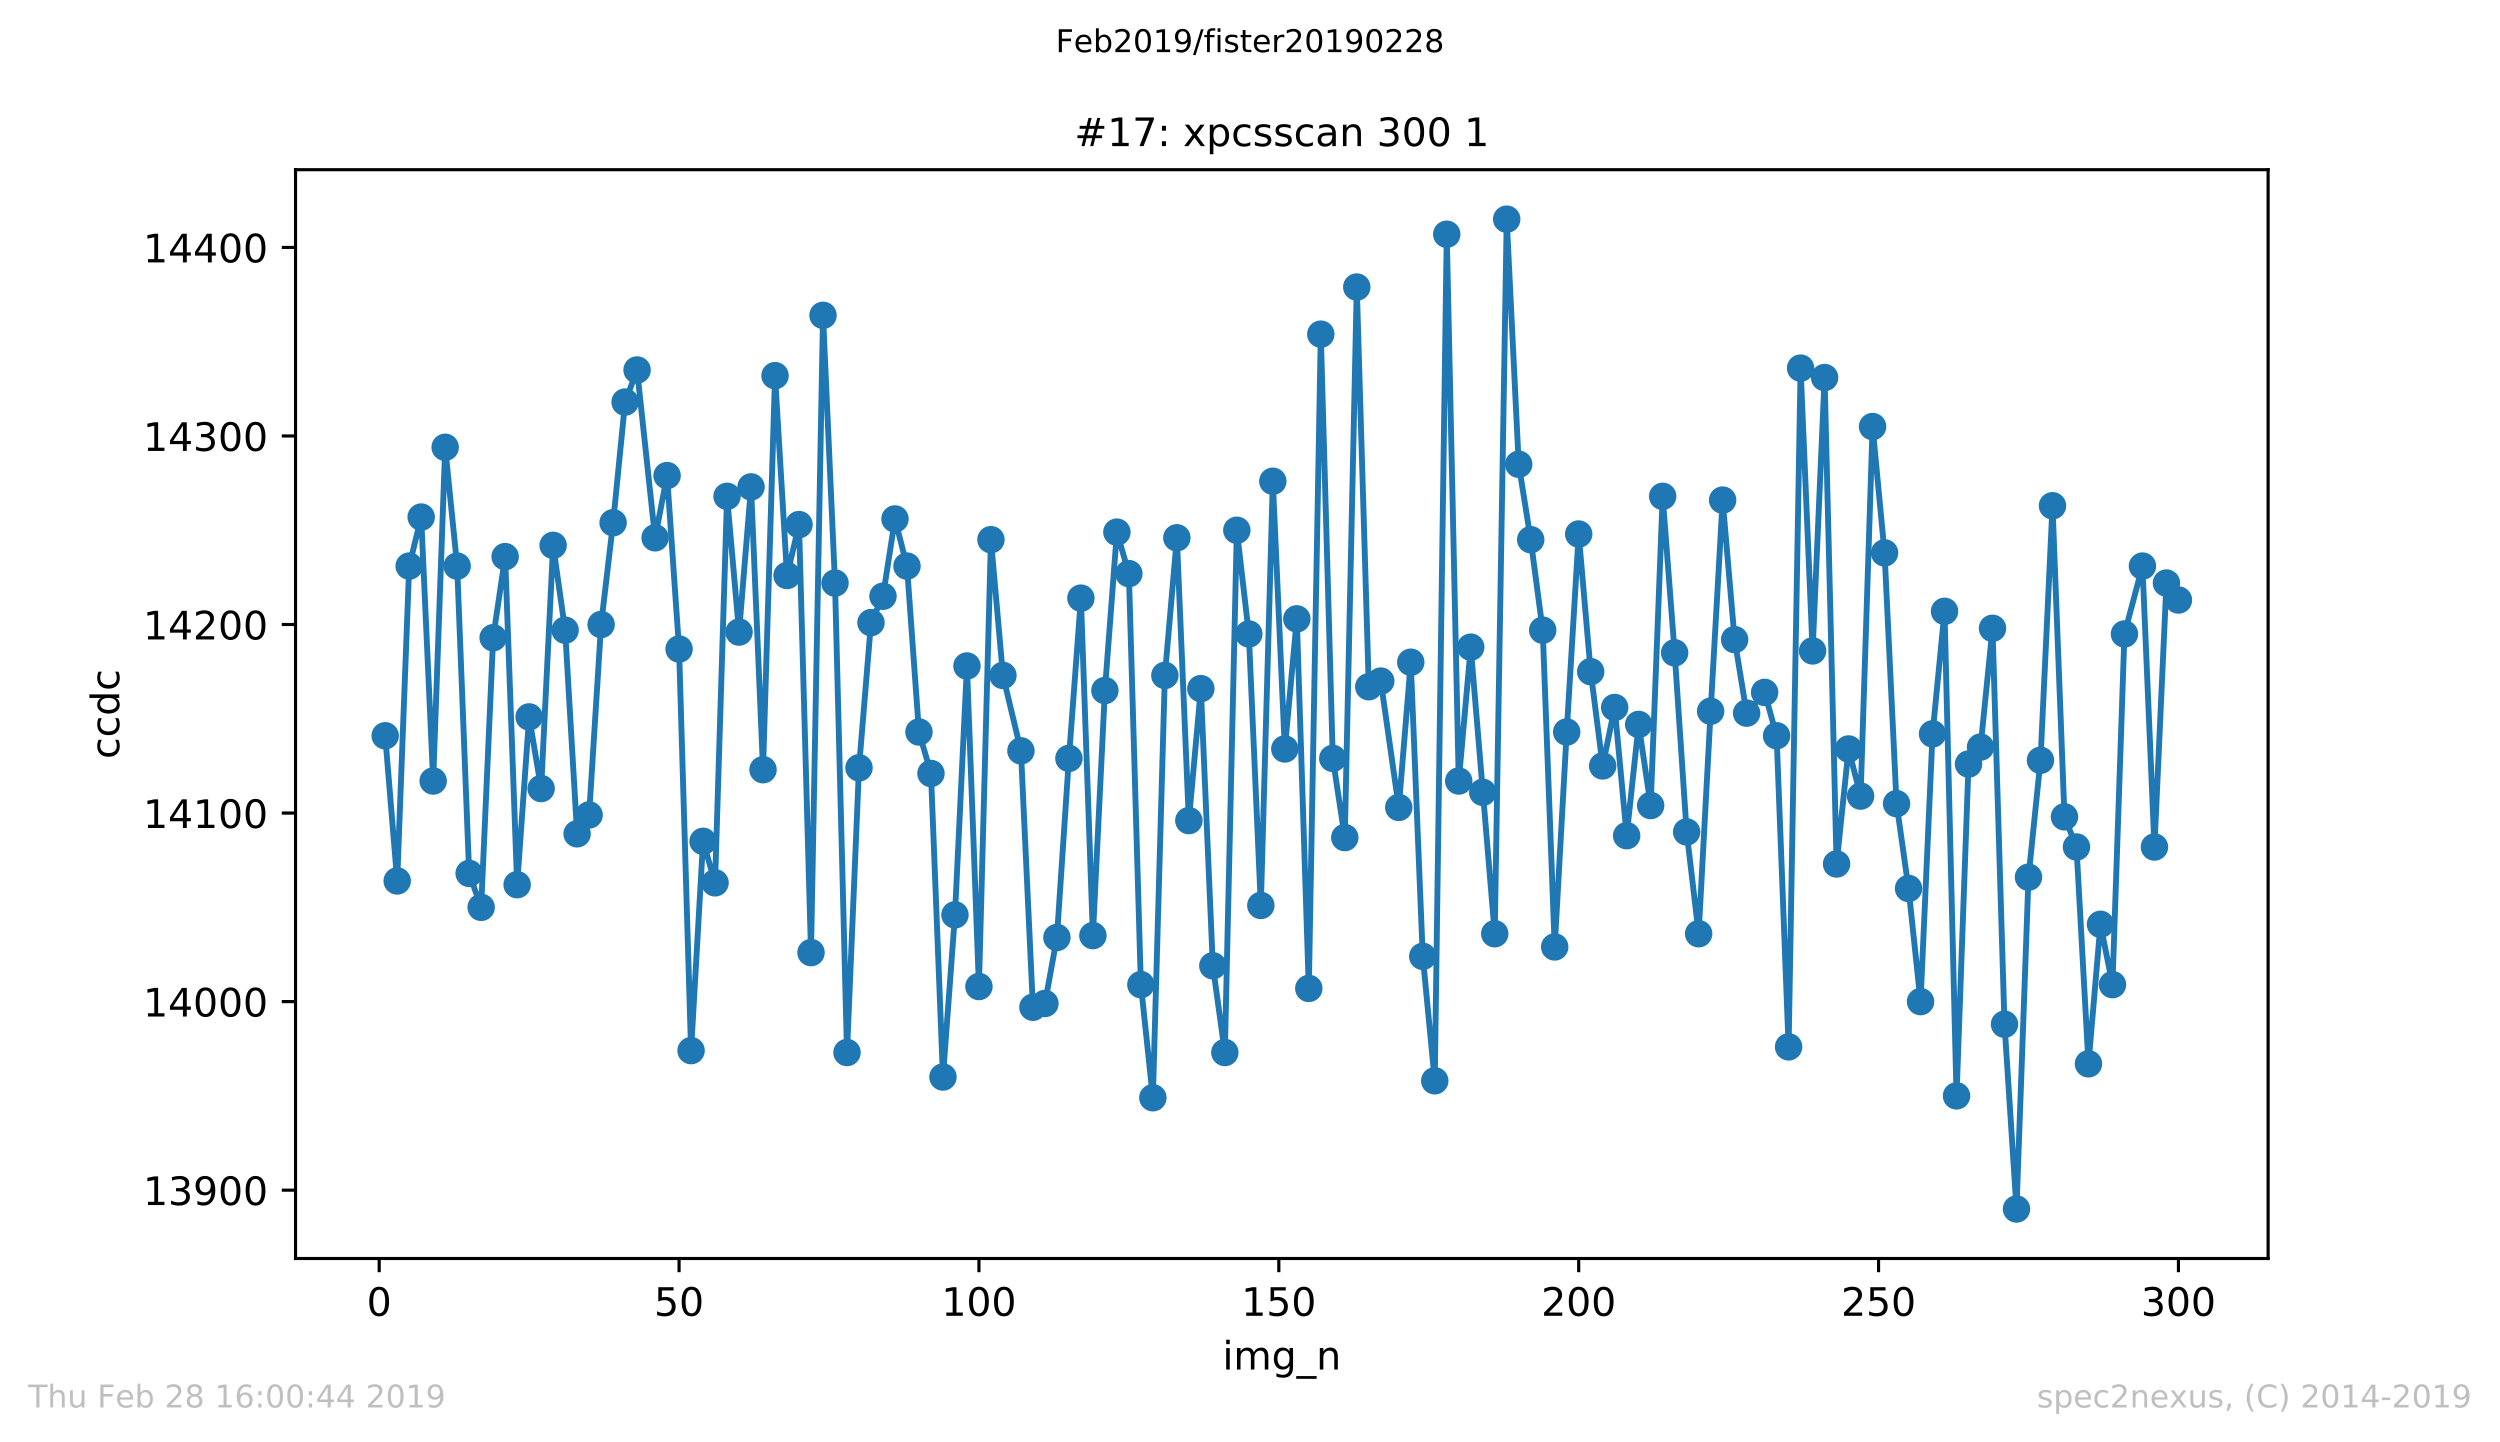 <?xml version="1.0" encoding="utf-8" standalone="no"?>
<!DOCTYPE svg PUBLIC "-//W3C//DTD SVG 1.1//EN"
  "http://www.w3.org/Graphics/SVG/1.1/DTD/svg11.dtd">
<!-- Created with matplotlib (https://matplotlib.org/) -->
<svg height="367.2pt" version="1.1" viewBox="0 0 636.48 367.2" width="636.48pt" xmlns="http://www.w3.org/2000/svg" xmlns:xlink="http://www.w3.org/1999/xlink">
 <defs>
  <style type="text/css">
*{stroke-linecap:butt;stroke-linejoin:round;white-space:pre;}
  </style>
 </defs>
 <g id="figure_1">
  <g id="patch_1">
   <path d="M 0 367.2 
L 636.48 367.2 
L 636.48 0 
L 0 0 
z
" style="fill:#ffffff;"/>
  </g>
  <g id="axes_1">
   <g id="patch_2">
    <path d="M 75.24 320.4 
L 577.44 320.4 
L 577.44 43.2 
L 75.24 43.2 
z
" style="fill:#ffffff;"/>
   </g>
   <g id="matplotlib.axis_1">
    <g id="xtick_1">
     <g id="line2d_1">
      <defs>
       <path d="M 0 0 
L 0 3.5 
" id="mf89343f656" style="stroke:#000000;stroke-width:0.8;"/>
      </defs>
      <g>
       <use style="stroke:#000000;stroke-width:0.8;" x="96.54" xlink:href="#mf89343f656" y="320.4"/>
      </g>
     </g>
     <g id="text_1">
      <!-- 0 -->
      <defs>
       <path d="M 31.781 66.406 
Q 24.172 66.406 20.328 58.906 
Q 16.5 51.422 16.5 36.375 
Q 16.5 21.391 20.328 13.891 
Q 24.172 6.391 31.781 6.391 
Q 39.453 6.391 43.281 13.891 
Q 47.125 21.391 47.125 36.375 
Q 47.125 51.422 43.281 58.906 
Q 39.453 66.406 31.781 66.406 
z
M 31.781 74.219 
Q 44.047 74.219 50.516 64.516 
Q 56.984 54.828 56.984 36.375 
Q 56.984 17.969 50.516 8.266 
Q 44.047 -1.422 31.781 -1.422 
Q 19.531 -1.422 13.062 8.266 
Q 6.594 17.969 6.594 36.375 
Q 6.594 54.828 13.062 64.516 
Q 19.531 74.219 31.781 74.219 
z
" id="DejaVuSans-48"/>
      </defs>
      <g transform="translate(93.359 334.998)scale(0.1 -0.1)">
       <use xlink:href="#DejaVuSans-48"/>
      </g>
     </g>
    </g>
    <g id="xtick_2">
     <g id="line2d_2">
      <g>
       <use style="stroke:#000000;stroke-width:0.8;" x="172.886" xlink:href="#mf89343f656" y="320.4"/>
      </g>
     </g>
     <g id="text_2">
      <!-- 50 -->
      <defs>
       <path d="M 10.797 72.906 
L 49.516 72.906 
L 49.516 64.594 
L 19.828 64.594 
L 19.828 46.734 
Q 21.969 47.469 24.109 47.828 
Q 26.266 48.188 28.422 48.188 
Q 40.625 48.188 47.75 41.5 
Q 54.891 34.812 54.891 23.391 
Q 54.891 11.625 47.562 5.094 
Q 40.234 -1.422 26.906 -1.422 
Q 22.312 -1.422 17.547 -0.641 
Q 12.797 0.141 7.719 1.703 
L 7.719 11.625 
Q 12.109 9.234 16.797 8.062 
Q 21.484 6.891 26.703 6.891 
Q 35.156 6.891 40.078 11.328 
Q 45.016 15.766 45.016 23.391 
Q 45.016 31 40.078 35.438 
Q 35.156 39.891 26.703 39.891 
Q 22.75 39.891 18.812 39.016 
Q 14.891 38.141 10.797 36.281 
z
" id="DejaVuSans-53"/>
      </defs>
      <g transform="translate(166.523 334.998)scale(0.1 -0.1)">
       <use xlink:href="#DejaVuSans-53"/>
       <use x="63.623" xlink:href="#DejaVuSans-48"/>
      </g>
     </g>
    </g>
    <g id="xtick_3">
     <g id="line2d_3">
      <g>
       <use style="stroke:#000000;stroke-width:0.8;" x="249.231" xlink:href="#mf89343f656" y="320.4"/>
      </g>
     </g>
     <g id="text_3">
      <!-- 100 -->
      <defs>
       <path d="M 12.406 8.297 
L 28.516 8.297 
L 28.516 63.922 
L 10.984 60.406 
L 10.984 69.391 
L 28.422 72.906 
L 38.281 72.906 
L 38.281 8.297 
L 54.391 8.297 
L 54.391 0 
L 12.406 0 
z
" id="DejaVuSans-49"/>
      </defs>
      <g transform="translate(239.687 334.998)scale(0.1 -0.1)">
       <use xlink:href="#DejaVuSans-49"/>
       <use x="63.623" xlink:href="#DejaVuSans-48"/>
       <use x="127.246" xlink:href="#DejaVuSans-48"/>
      </g>
     </g>
    </g>
    <g id="xtick_4">
     <g id="line2d_4">
      <g>
       <use style="stroke:#000000;stroke-width:0.8;" x="325.577" xlink:href="#mf89343f656" y="320.4"/>
      </g>
     </g>
     <g id="text_4">
      <!-- 150 -->
      <g transform="translate(316.033 334.998)scale(0.1 -0.1)">
       <use xlink:href="#DejaVuSans-49"/>
       <use x="63.623" xlink:href="#DejaVuSans-53"/>
       <use x="127.246" xlink:href="#DejaVuSans-48"/>
      </g>
     </g>
    </g>
    <g id="xtick_5">
     <g id="line2d_5">
      <g>
       <use style="stroke:#000000;stroke-width:0.8;" x="401.922" xlink:href="#mf89343f656" y="320.4"/>
      </g>
     </g>
     <g id="text_5">
      <!-- 200 -->
      <defs>
       <path d="M 19.188 8.297 
L 53.609 8.297 
L 53.609 0 
L 7.328 0 
L 7.328 8.297 
Q 12.938 14.109 22.625 23.891 
Q 32.328 33.688 34.812 36.531 
Q 39.547 41.844 41.422 45.531 
Q 43.312 49.219 43.312 52.781 
Q 43.312 58.594 39.234 62.25 
Q 35.156 65.922 28.609 65.922 
Q 23.969 65.922 18.812 64.312 
Q 13.672 62.703 7.812 59.422 
L 7.812 69.391 
Q 13.766 71.781 18.938 73 
Q 24.125 74.219 28.422 74.219 
Q 39.75 74.219 46.484 68.547 
Q 53.219 62.891 53.219 53.422 
Q 53.219 48.922 51.531 44.891 
Q 49.859 40.875 45.406 35.406 
Q 44.188 33.984 37.641 27.219 
Q 31.109 20.453 19.188 8.297 
z
" id="DejaVuSans-50"/>
      </defs>
      <g transform="translate(392.378 334.998)scale(0.1 -0.1)">
       <use xlink:href="#DejaVuSans-50"/>
       <use x="63.623" xlink:href="#DejaVuSans-48"/>
       <use x="127.246" xlink:href="#DejaVuSans-48"/>
      </g>
     </g>
    </g>
    <g id="xtick_6">
     <g id="line2d_6">
      <g>
       <use style="stroke:#000000;stroke-width:0.8;" x="478.267" xlink:href="#mf89343f656" y="320.4"/>
      </g>
     </g>
     <g id="text_6">
      <!-- 250 -->
      <g transform="translate(468.724 334.998)scale(0.1 -0.1)">
       <use xlink:href="#DejaVuSans-50"/>
       <use x="63.623" xlink:href="#DejaVuSans-53"/>
       <use x="127.246" xlink:href="#DejaVuSans-48"/>
      </g>
     </g>
    </g>
    <g id="xtick_7">
     <g id="line2d_7">
      <g>
       <use style="stroke:#000000;stroke-width:0.8;" x="554.613" xlink:href="#mf89343f656" y="320.4"/>
      </g>
     </g>
     <g id="text_7">
      <!-- 300 -->
      <defs>
       <path d="M 40.578 39.312 
Q 47.656 37.797 51.625 33 
Q 55.609 28.219 55.609 21.188 
Q 55.609 10.406 48.188 4.484 
Q 40.766 -1.422 27.094 -1.422 
Q 22.516 -1.422 17.656 -0.516 
Q 12.797 0.391 7.625 2.203 
L 7.625 11.719 
Q 11.719 9.328 16.594 8.109 
Q 21.484 6.891 26.812 6.891 
Q 36.078 6.891 40.938 10.547 
Q 45.797 14.203 45.797 21.188 
Q 45.797 27.641 41.281 31.266 
Q 36.766 34.906 28.719 34.906 
L 20.219 34.906 
L 20.219 43.016 
L 29.109 43.016 
Q 36.375 43.016 40.234 45.922 
Q 44.094 48.828 44.094 54.297 
Q 44.094 59.906 40.109 62.906 
Q 36.141 65.922 28.719 65.922 
Q 24.656 65.922 20.016 65.031 
Q 15.375 64.156 9.812 62.312 
L 9.812 71.094 
Q 15.438 72.656 20.344 73.438 
Q 25.25 74.219 29.594 74.219 
Q 40.828 74.219 47.359 69.109 
Q 53.906 64.016 53.906 55.328 
Q 53.906 49.266 50.438 45.094 
Q 46.969 40.922 40.578 39.312 
z
" id="DejaVuSans-51"/>
      </defs>
      <g transform="translate(545.069 334.998)scale(0.1 -0.1)">
       <use xlink:href="#DejaVuSans-51"/>
       <use x="63.623" xlink:href="#DejaVuSans-48"/>
       <use x="127.246" xlink:href="#DejaVuSans-48"/>
      </g>
     </g>
    </g>
    <g id="text_8">
     <!-- img_n -->
     <defs>
      <path d="M 9.422 54.688 
L 18.406 54.688 
L 18.406 0 
L 9.422 0 
z
M 9.422 75.984 
L 18.406 75.984 
L 18.406 64.594 
L 9.422 64.594 
z
" id="DejaVuSans-105"/>
      <path d="M 52 44.188 
Q 55.375 50.25 60.062 53.125 
Q 64.75 56 71.094 56 
Q 79.641 56 84.281 50.016 
Q 88.922 44.047 88.922 33.016 
L 88.922 0 
L 79.891 0 
L 79.891 32.719 
Q 79.891 40.578 77.094 44.375 
Q 74.312 48.188 68.609 48.188 
Q 61.625 48.188 57.562 43.547 
Q 53.516 38.922 53.516 30.906 
L 53.516 0 
L 44.484 0 
L 44.484 32.719 
Q 44.484 40.625 41.703 44.406 
Q 38.922 48.188 33.109 48.188 
Q 26.219 48.188 22.156 43.531 
Q 18.109 38.875 18.109 30.906 
L 18.109 0 
L 9.078 0 
L 9.078 54.688 
L 18.109 54.688 
L 18.109 46.188 
Q 21.188 51.219 25.484 53.609 
Q 29.781 56 35.688 56 
Q 41.656 56 45.828 52.969 
Q 50 49.953 52 44.188 
z
" id="DejaVuSans-109"/>
      <path d="M 45.406 27.984 
Q 45.406 37.75 41.375 43.109 
Q 37.359 48.484 30.078 48.484 
Q 22.859 48.484 18.828 43.109 
Q 14.797 37.75 14.797 27.984 
Q 14.797 18.266 18.828 12.891 
Q 22.859 7.516 30.078 7.516 
Q 37.359 7.516 41.375 12.891 
Q 45.406 18.266 45.406 27.984 
z
M 54.391 6.781 
Q 54.391 -7.172 48.188 -13.984 
Q 42 -20.797 29.203 -20.797 
Q 24.469 -20.797 20.266 -20.094 
Q 16.062 -19.391 12.109 -17.922 
L 12.109 -9.188 
Q 16.062 -11.328 19.922 -12.344 
Q 23.781 -13.375 27.781 -13.375 
Q 36.625 -13.375 41.016 -8.766 
Q 45.406 -4.156 45.406 5.172 
L 45.406 9.625 
Q 42.625 4.781 38.281 2.391 
Q 33.938 0 27.875 0 
Q 17.828 0 11.672 7.656 
Q 5.516 15.328 5.516 27.984 
Q 5.516 40.672 11.672 48.328 
Q 17.828 56 27.875 56 
Q 33.938 56 38.281 53.609 
Q 42.625 51.219 45.406 46.391 
L 45.406 54.688 
L 54.391 54.688 
z
" id="DejaVuSans-103"/>
      <path d="M 50.984 -16.609 
L 50.984 -23.578 
L -0.984 -23.578 
L -0.984 -16.609 
z
" id="DejaVuSans-95"/>
      <path d="M 54.891 33.016 
L 54.891 0 
L 45.906 0 
L 45.906 32.719 
Q 45.906 40.484 42.875 44.328 
Q 39.844 48.188 33.797 48.188 
Q 26.516 48.188 22.312 43.547 
Q 18.109 38.922 18.109 30.906 
L 18.109 0 
L 9.078 0 
L 9.078 54.688 
L 18.109 54.688 
L 18.109 46.188 
Q 21.344 51.125 25.703 53.562 
Q 30.078 56 35.797 56 
Q 45.219 56 50.047 50.172 
Q 54.891 44.344 54.891 33.016 
z
" id="DejaVuSans-110"/>
     </defs>
     <g transform="translate(311.238 348.677)scale(0.1 -0.1)">
      <use xlink:href="#DejaVuSans-105"/>
      <use x="27.783" xlink:href="#DejaVuSans-109"/>
      <use x="125.195" xlink:href="#DejaVuSans-103"/>
      <use x="188.672" xlink:href="#DejaVuSans-95"/>
      <use x="238.672" xlink:href="#DejaVuSans-110"/>
     </g>
    </g>
   </g>
   <g id="matplotlib.axis_2">
    <g id="ytick_1">
     <g id="line2d_8">
      <defs>
       <path d="M 0 0 
L -3.5 0 
" id="m04a5f4e67c" style="stroke:#000000;stroke-width:0.8;"/>
      </defs>
      <g>
       <use style="stroke:#000000;stroke-width:0.8;" x="75.24" xlink:href="#m04a5f4e67c" y="303"/>
      </g>
     </g>
     <g id="text_9">
      <!-- 13900 -->
      <defs>
       <path d="M 10.984 1.516 
L 10.984 10.5 
Q 14.703 8.734 18.5 7.812 
Q 22.312 6.891 25.984 6.891 
Q 35.75 6.891 40.891 13.453 
Q 46.047 20.016 46.781 33.406 
Q 43.953 29.203 39.594 26.953 
Q 35.25 24.703 29.984 24.703 
Q 19.047 24.703 12.672 31.312 
Q 6.297 37.938 6.297 49.422 
Q 6.297 60.641 12.938 67.422 
Q 19.578 74.219 30.609 74.219 
Q 43.266 74.219 49.922 64.516 
Q 56.594 54.828 56.594 36.375 
Q 56.594 19.141 48.406 8.859 
Q 40.234 -1.422 26.422 -1.422 
Q 22.703 -1.422 18.891 -0.688 
Q 15.094 0.047 10.984 1.516 
z
M 30.609 32.422 
Q 37.25 32.422 41.125 36.953 
Q 45.016 41.5 45.016 49.422 
Q 45.016 57.281 41.125 61.844 
Q 37.25 66.406 30.609 66.406 
Q 23.969 66.406 20.094 61.844 
Q 16.219 57.281 16.219 49.422 
Q 16.219 41.5 20.094 36.953 
Q 23.969 32.422 30.609 32.422 
z
" id="DejaVuSans-57"/>
      </defs>
      <g transform="translate(36.428 306.799)scale(0.1 -0.1)">
       <use xlink:href="#DejaVuSans-49"/>
       <use x="63.623" xlink:href="#DejaVuSans-51"/>
       <use x="127.246" xlink:href="#DejaVuSans-57"/>
       <use x="190.869" xlink:href="#DejaVuSans-48"/>
       <use x="254.492" xlink:href="#DejaVuSans-48"/>
      </g>
     </g>
    </g>
    <g id="ytick_2">
     <g id="line2d_9">
      <g>
       <use style="stroke:#000000;stroke-width:0.8;" x="75.24" xlink:href="#m04a5f4e67c" y="255"/>
      </g>
     </g>
     <g id="text_10">
      <!-- 14000 -->
      <defs>
       <path d="M 37.797 64.312 
L 12.891 25.391 
L 37.797 25.391 
z
M 35.203 72.906 
L 47.609 72.906 
L 47.609 25.391 
L 58.016 25.391 
L 58.016 17.188 
L 47.609 17.188 
L 47.609 0 
L 37.797 0 
L 37.797 17.188 
L 4.891 17.188 
L 4.891 26.703 
z
" id="DejaVuSans-52"/>
      </defs>
      <g transform="translate(36.428 258.799)scale(0.1 -0.1)">
       <use xlink:href="#DejaVuSans-49"/>
       <use x="63.623" xlink:href="#DejaVuSans-52"/>
       <use x="127.246" xlink:href="#DejaVuSans-48"/>
       <use x="190.869" xlink:href="#DejaVuSans-48"/>
       <use x="254.492" xlink:href="#DejaVuSans-48"/>
      </g>
     </g>
    </g>
    <g id="ytick_3">
     <g id="line2d_10">
      <g>
       <use style="stroke:#000000;stroke-width:0.8;" x="75.24" xlink:href="#m04a5f4e67c" y="207"/>
      </g>
     </g>
     <g id="text_11">
      <!-- 14100 -->
      <g transform="translate(36.428 210.799)scale(0.1 -0.1)">
       <use xlink:href="#DejaVuSans-49"/>
       <use x="63.623" xlink:href="#DejaVuSans-52"/>
       <use x="127.246" xlink:href="#DejaVuSans-49"/>
       <use x="190.869" xlink:href="#DejaVuSans-48"/>
       <use x="254.492" xlink:href="#DejaVuSans-48"/>
      </g>
     </g>
    </g>
    <g id="ytick_4">
     <g id="line2d_11">
      <g>
       <use style="stroke:#000000;stroke-width:0.8;" x="75.24" xlink:href="#m04a5f4e67c" y="159"/>
      </g>
     </g>
     <g id="text_12">
      <!-- 14200 -->
      <g transform="translate(36.428 162.799)scale(0.1 -0.1)">
       <use xlink:href="#DejaVuSans-49"/>
       <use x="63.623" xlink:href="#DejaVuSans-52"/>
       <use x="127.246" xlink:href="#DejaVuSans-50"/>
       <use x="190.869" xlink:href="#DejaVuSans-48"/>
       <use x="254.492" xlink:href="#DejaVuSans-48"/>
      </g>
     </g>
    </g>
    <g id="ytick_5">
     <g id="line2d_12">
      <g>
       <use style="stroke:#000000;stroke-width:0.8;" x="75.24" xlink:href="#m04a5f4e67c" y="111"/>
      </g>
     </g>
     <g id="text_13">
      <!-- 14300 -->
      <g transform="translate(36.428 114.799)scale(0.1 -0.1)">
       <use xlink:href="#DejaVuSans-49"/>
       <use x="63.623" xlink:href="#DejaVuSans-52"/>
       <use x="127.246" xlink:href="#DejaVuSans-51"/>
       <use x="190.869" xlink:href="#DejaVuSans-48"/>
       <use x="254.492" xlink:href="#DejaVuSans-48"/>
      </g>
     </g>
    </g>
    <g id="ytick_6">
     <g id="line2d_13">
      <g>
       <use style="stroke:#000000;stroke-width:0.8;" x="75.24" xlink:href="#m04a5f4e67c" y="63"/>
      </g>
     </g>
     <g id="text_14">
      <!-- 14400 -->
      <g transform="translate(36.428 66.799)scale(0.1 -0.1)">
       <use xlink:href="#DejaVuSans-49"/>
       <use x="63.623" xlink:href="#DejaVuSans-52"/>
       <use x="127.246" xlink:href="#DejaVuSans-52"/>
       <use x="190.869" xlink:href="#DejaVuSans-48"/>
       <use x="254.492" xlink:href="#DejaVuSans-48"/>
      </g>
     </g>
    </g>
    <g id="text_15">
     <!-- ccdc -->
     <defs>
      <path d="M 48.781 52.594 
L 48.781 44.188 
Q 44.969 46.297 41.141 47.344 
Q 37.312 48.391 33.406 48.391 
Q 24.656 48.391 19.812 42.844 
Q 14.984 37.312 14.984 27.297 
Q 14.984 17.281 19.812 11.734 
Q 24.656 6.203 33.406 6.203 
Q 37.312 6.203 41.141 7.25 
Q 44.969 8.297 48.781 10.406 
L 48.781 2.094 
Q 45.016 0.344 40.984 -0.531 
Q 36.969 -1.422 32.422 -1.422 
Q 20.062 -1.422 12.781 6.344 
Q 5.516 14.109 5.516 27.297 
Q 5.516 40.672 12.859 48.328 
Q 20.219 56 33.016 56 
Q 37.156 56 41.109 55.141 
Q 45.062 54.297 48.781 52.594 
z
" id="DejaVuSans-99"/>
      <path d="M 45.406 46.391 
L 45.406 75.984 
L 54.391 75.984 
L 54.391 0 
L 45.406 0 
L 45.406 8.203 
Q 42.578 3.328 38.25 0.953 
Q 33.938 -1.422 27.875 -1.422 
Q 17.969 -1.422 11.734 6.484 
Q 5.516 14.406 5.516 27.297 
Q 5.516 40.188 11.734 48.094 
Q 17.969 56 27.875 56 
Q 33.938 56 38.25 53.625 
Q 42.578 51.266 45.406 46.391 
z
M 14.797 27.297 
Q 14.797 17.391 18.875 11.75 
Q 22.953 6.109 30.078 6.109 
Q 37.203 6.109 41.297 11.75 
Q 45.406 17.391 45.406 27.297 
Q 45.406 37.203 41.297 42.844 
Q 37.203 48.484 30.078 48.484 
Q 22.953 48.484 18.875 42.844 
Q 14.797 37.203 14.797 27.297 
z
" id="DejaVuSans-100"/>
     </defs>
     <g transform="translate(30.348 193.222)rotate(-90)scale(0.1 -0.1)">
      <use xlink:href="#DejaVuSans-99"/>
      <use x="54.98" xlink:href="#DejaVuSans-99"/>
      <use x="109.961" xlink:href="#DejaVuSans-100"/>
      <use x="173.438" xlink:href="#DejaVuSans-99"/>
     </g>
    </g>
   </g>
   <g id="line2d_14">
    <path clip-path="url(#pd0021a442d)" d="M 98.067 187.32 
L 101.121 224.28 
L 104.175 144.12 
L 107.229 131.64 
L 110.283 198.84 
L 113.336 113.88 
L 116.39 144.12 
L 119.444 222.36 
L 122.498 231 
L 125.552 162.36 
L 128.605 141.72 
L 131.659 225.24 
L 134.713 182.52 
L 137.767 200.76 
L 140.821 138.84 
L 143.875 160.44 
L 146.928 212.28 
L 149.982 207.48 
L 153.036 159 
L 156.09 133.08 
L 159.144 102.36 
L 162.197 94.2 
L 166.778 136.92 
L 169.832 121.08 
L 172.886 165.24 
L 175.94 267.48 
L 178.993 214.2 
L 182.047 224.76 
L 185.101 126.36 
L 188.155 160.92 
L 191.209 123.96 
L 194.262 195.96 
L 197.316 95.64 
L 200.37 146.52 
L 203.424 133.56 
L 206.478 242.52 
L 209.532 80.28 
L 212.585 148.44 
L 215.639 267.96 
L 218.693 195.48 
L 221.747 158.52 
L 224.801 151.8 
L 227.854 132.12 
L 230.908 144.12 
L 233.962 186.36 
L 237.016 196.92 
L 240.07 274.2 
L 243.124 232.92 
L 246.177 169.56 
L 249.231 251.16 
L 252.285 137.4 
L 255.339 171.96 
L 259.92 191.16 
L 262.973 256.44 
L 266.027 255.48 
L 269.081 238.68 
L 272.135 193.08 
L 275.189 152.28 
L 278.242 238.2 
L 281.296 175.8 
L 284.35 135.48 
L 287.404 146.04 
L 290.458 250.68 
L 293.511 279.48 
L 296.565 171.96 
L 299.619 136.92 
L 302.673 208.92 
L 305.727 175.32 
L 308.781 245.88 
L 311.834 267.96 
L 314.888 135 
L 317.942 161.4 
L 320.996 230.52 
L 324.05 122.52 
L 327.103 190.68 
L 330.157 157.56 
L 333.211 251.64 
L 336.265 85.08 
L 339.319 193.08 
L 342.373 213.24 
L 345.426 73.08 
L 348.48 174.84 
L 351.534 173.4 
L 356.115 205.56 
L 359.169 168.6 
L 362.222 243.48 
L 365.276 275.16 
L 368.33 59.64 
L 371.384 198.84 
L 374.438 164.76 
L 380.545 237.72 
L 383.599 55.8 
L 386.653 118.2 
L 389.707 137.4 
L 392.76 160.44 
L 395.814 241.08 
L 398.868 186.36 
L 401.922 135.96 
L 404.976 171 
L 408.03 195 
L 411.083 180.12 
L 414.137 212.76 
L 417.191 184.44 
L 420.245 205.08 
L 423.299 126.36 
L 426.352 166.2 
L 429.406 211.8 
L 432.46 237.72 
L 435.514 181.08 
L 438.568 127.32 
L 441.622 162.84 
L 444.675 181.56 
L 449.256 176.28 
L 452.31 187.32 
L 455.364 266.52 
L 458.418 93.72 
L 461.471 165.72 
L 464.525 96.12 
L 467.579 219.96 
L 470.633 190.68 
L 473.687 202.68 
L 476.74 108.6 
L 479.794 140.76 
L 482.848 204.6 
L 485.902 226.2 
L 488.956 255 
L 492.01 186.84 
L 495.063 155.64 
L 498.117 279 
L 501.171 194.52 
L 504.225 190.2 
L 507.279 159.96 
L 510.332 260.76 
L 513.386 307.8 
L 516.44 223.32 
L 519.494 193.56 
L 522.548 128.76 
L 525.601 207.96 
L 528.655 215.64 
L 531.709 270.84 
L 534.763 235.32 
L 537.817 250.68 
L 540.871 161.4 
L 545.451 144.12 
L 548.505 215.64 
L 551.559 148.44 
L 554.613 152.76 
L 554.613 152.76 
" style="fill:none;stroke:#1f77b4;stroke-linecap:square;stroke-width:1.5;"/>
    <defs>
     <path d="M 0 3 
C 0.796 3 1.559 2.684 2.121 2.121 
C 2.684 1.559 3 0.796 3 0 
C 3 -0.796 2.684 -1.559 2.121 -2.121 
C 1.559 -2.684 0.796 -3 0 -3 
C -0.796 -3 -1.559 -2.684 -2.121 -2.121 
C -2.684 -1.559 -3 -0.796 -3 0 
C -3 0.796 -2.684 1.559 -2.121 2.121 
C -1.559 2.684 -0.796 3 0 3 
z
" id="mfa4d7cf16b" style="stroke:#1f77b4;"/>
    </defs>
    <g clip-path="url(#pd0021a442d)">
     <use style="fill:#1f77b4;stroke:#1f77b4;" x="98.067" xlink:href="#mfa4d7cf16b" y="187.32"/>
     <use style="fill:#1f77b4;stroke:#1f77b4;" x="101.121" xlink:href="#mfa4d7cf16b" y="224.28"/>
     <use style="fill:#1f77b4;stroke:#1f77b4;" x="104.175" xlink:href="#mfa4d7cf16b" y="144.12"/>
     <use style="fill:#1f77b4;stroke:#1f77b4;" x="107.229" xlink:href="#mfa4d7cf16b" y="131.64"/>
     <use style="fill:#1f77b4;stroke:#1f77b4;" x="110.283" xlink:href="#mfa4d7cf16b" y="198.84"/>
     <use style="fill:#1f77b4;stroke:#1f77b4;" x="113.336" xlink:href="#mfa4d7cf16b" y="113.88"/>
     <use style="fill:#1f77b4;stroke:#1f77b4;" x="116.39" xlink:href="#mfa4d7cf16b" y="144.12"/>
     <use style="fill:#1f77b4;stroke:#1f77b4;" x="119.444" xlink:href="#mfa4d7cf16b" y="222.36"/>
     <use style="fill:#1f77b4;stroke:#1f77b4;" x="122.498" xlink:href="#mfa4d7cf16b" y="231"/>
     <use style="fill:#1f77b4;stroke:#1f77b4;" x="125.552" xlink:href="#mfa4d7cf16b" y="162.36"/>
     <use style="fill:#1f77b4;stroke:#1f77b4;" x="128.605" xlink:href="#mfa4d7cf16b" y="141.72"/>
     <use style="fill:#1f77b4;stroke:#1f77b4;" x="131.659" xlink:href="#mfa4d7cf16b" y="225.24"/>
     <use style="fill:#1f77b4;stroke:#1f77b4;" x="134.713" xlink:href="#mfa4d7cf16b" y="182.52"/>
     <use style="fill:#1f77b4;stroke:#1f77b4;" x="137.767" xlink:href="#mfa4d7cf16b" y="200.76"/>
     <use style="fill:#1f77b4;stroke:#1f77b4;" x="140.821" xlink:href="#mfa4d7cf16b" y="138.84"/>
     <use style="fill:#1f77b4;stroke:#1f77b4;" x="143.875" xlink:href="#mfa4d7cf16b" y="160.44"/>
     <use style="fill:#1f77b4;stroke:#1f77b4;" x="146.928" xlink:href="#mfa4d7cf16b" y="212.28"/>
     <use style="fill:#1f77b4;stroke:#1f77b4;" x="149.982" xlink:href="#mfa4d7cf16b" y="207.48"/>
     <use style="fill:#1f77b4;stroke:#1f77b4;" x="153.036" xlink:href="#mfa4d7cf16b" y="159"/>
     <use style="fill:#1f77b4;stroke:#1f77b4;" x="156.09" xlink:href="#mfa4d7cf16b" y="133.08"/>
     <use style="fill:#1f77b4;stroke:#1f77b4;" x="159.144" xlink:href="#mfa4d7cf16b" y="102.36"/>
     <use style="fill:#1f77b4;stroke:#1f77b4;" x="162.197" xlink:href="#mfa4d7cf16b" y="94.2"/>
     <use style="fill:#1f77b4;stroke:#1f77b4;" x="166.778" xlink:href="#mfa4d7cf16b" y="136.92"/>
     <use style="fill:#1f77b4;stroke:#1f77b4;" x="169.832" xlink:href="#mfa4d7cf16b" y="121.08"/>
     <use style="fill:#1f77b4;stroke:#1f77b4;" x="172.886" xlink:href="#mfa4d7cf16b" y="165.24"/>
     <use style="fill:#1f77b4;stroke:#1f77b4;" x="175.94" xlink:href="#mfa4d7cf16b" y="267.48"/>
     <use style="fill:#1f77b4;stroke:#1f77b4;" x="178.993" xlink:href="#mfa4d7cf16b" y="214.2"/>
     <use style="fill:#1f77b4;stroke:#1f77b4;" x="182.047" xlink:href="#mfa4d7cf16b" y="224.76"/>
     <use style="fill:#1f77b4;stroke:#1f77b4;" x="185.101" xlink:href="#mfa4d7cf16b" y="126.36"/>
     <use style="fill:#1f77b4;stroke:#1f77b4;" x="188.155" xlink:href="#mfa4d7cf16b" y="160.92"/>
     <use style="fill:#1f77b4;stroke:#1f77b4;" x="191.209" xlink:href="#mfa4d7cf16b" y="123.96"/>
     <use style="fill:#1f77b4;stroke:#1f77b4;" x="194.262" xlink:href="#mfa4d7cf16b" y="195.96"/>
     <use style="fill:#1f77b4;stroke:#1f77b4;" x="197.316" xlink:href="#mfa4d7cf16b" y="95.64"/>
     <use style="fill:#1f77b4;stroke:#1f77b4;" x="200.37" xlink:href="#mfa4d7cf16b" y="146.52"/>
     <use style="fill:#1f77b4;stroke:#1f77b4;" x="203.424" xlink:href="#mfa4d7cf16b" y="133.56"/>
     <use style="fill:#1f77b4;stroke:#1f77b4;" x="206.478" xlink:href="#mfa4d7cf16b" y="242.52"/>
     <use style="fill:#1f77b4;stroke:#1f77b4;" x="209.532" xlink:href="#mfa4d7cf16b" y="80.28"/>
     <use style="fill:#1f77b4;stroke:#1f77b4;" x="212.585" xlink:href="#mfa4d7cf16b" y="148.44"/>
     <use style="fill:#1f77b4;stroke:#1f77b4;" x="215.639" xlink:href="#mfa4d7cf16b" y="267.96"/>
     <use style="fill:#1f77b4;stroke:#1f77b4;" x="218.693" xlink:href="#mfa4d7cf16b" y="195.48"/>
     <use style="fill:#1f77b4;stroke:#1f77b4;" x="221.747" xlink:href="#mfa4d7cf16b" y="158.52"/>
     <use style="fill:#1f77b4;stroke:#1f77b4;" x="224.801" xlink:href="#mfa4d7cf16b" y="151.8"/>
     <use style="fill:#1f77b4;stroke:#1f77b4;" x="227.854" xlink:href="#mfa4d7cf16b" y="132.12"/>
     <use style="fill:#1f77b4;stroke:#1f77b4;" x="230.908" xlink:href="#mfa4d7cf16b" y="144.12"/>
     <use style="fill:#1f77b4;stroke:#1f77b4;" x="233.962" xlink:href="#mfa4d7cf16b" y="186.36"/>
     <use style="fill:#1f77b4;stroke:#1f77b4;" x="237.016" xlink:href="#mfa4d7cf16b" y="196.92"/>
     <use style="fill:#1f77b4;stroke:#1f77b4;" x="240.07" xlink:href="#mfa4d7cf16b" y="274.2"/>
     <use style="fill:#1f77b4;stroke:#1f77b4;" x="243.124" xlink:href="#mfa4d7cf16b" y="232.92"/>
     <use style="fill:#1f77b4;stroke:#1f77b4;" x="246.177" xlink:href="#mfa4d7cf16b" y="169.56"/>
     <use style="fill:#1f77b4;stroke:#1f77b4;" x="249.231" xlink:href="#mfa4d7cf16b" y="251.16"/>
     <use style="fill:#1f77b4;stroke:#1f77b4;" x="252.285" xlink:href="#mfa4d7cf16b" y="137.4"/>
     <use style="fill:#1f77b4;stroke:#1f77b4;" x="255.339" xlink:href="#mfa4d7cf16b" y="171.96"/>
     <use style="fill:#1f77b4;stroke:#1f77b4;" x="259.92" xlink:href="#mfa4d7cf16b" y="191.16"/>
     <use style="fill:#1f77b4;stroke:#1f77b4;" x="262.973" xlink:href="#mfa4d7cf16b" y="256.44"/>
     <use style="fill:#1f77b4;stroke:#1f77b4;" x="266.027" xlink:href="#mfa4d7cf16b" y="255.48"/>
     <use style="fill:#1f77b4;stroke:#1f77b4;" x="269.081" xlink:href="#mfa4d7cf16b" y="238.68"/>
     <use style="fill:#1f77b4;stroke:#1f77b4;" x="272.135" xlink:href="#mfa4d7cf16b" y="193.08"/>
     <use style="fill:#1f77b4;stroke:#1f77b4;" x="275.189" xlink:href="#mfa4d7cf16b" y="152.28"/>
     <use style="fill:#1f77b4;stroke:#1f77b4;" x="278.242" xlink:href="#mfa4d7cf16b" y="238.2"/>
     <use style="fill:#1f77b4;stroke:#1f77b4;" x="281.296" xlink:href="#mfa4d7cf16b" y="175.8"/>
     <use style="fill:#1f77b4;stroke:#1f77b4;" x="284.35" xlink:href="#mfa4d7cf16b" y="135.48"/>
     <use style="fill:#1f77b4;stroke:#1f77b4;" x="287.404" xlink:href="#mfa4d7cf16b" y="146.04"/>
     <use style="fill:#1f77b4;stroke:#1f77b4;" x="290.458" xlink:href="#mfa4d7cf16b" y="250.68"/>
     <use style="fill:#1f77b4;stroke:#1f77b4;" x="293.511" xlink:href="#mfa4d7cf16b" y="279.48"/>
     <use style="fill:#1f77b4;stroke:#1f77b4;" x="296.565" xlink:href="#mfa4d7cf16b" y="171.96"/>
     <use style="fill:#1f77b4;stroke:#1f77b4;" x="299.619" xlink:href="#mfa4d7cf16b" y="136.92"/>
     <use style="fill:#1f77b4;stroke:#1f77b4;" x="302.673" xlink:href="#mfa4d7cf16b" y="208.92"/>
     <use style="fill:#1f77b4;stroke:#1f77b4;" x="305.727" xlink:href="#mfa4d7cf16b" y="175.32"/>
     <use style="fill:#1f77b4;stroke:#1f77b4;" x="308.781" xlink:href="#mfa4d7cf16b" y="245.88"/>
     <use style="fill:#1f77b4;stroke:#1f77b4;" x="311.834" xlink:href="#mfa4d7cf16b" y="267.96"/>
     <use style="fill:#1f77b4;stroke:#1f77b4;" x="314.888" xlink:href="#mfa4d7cf16b" y="135"/>
     <use style="fill:#1f77b4;stroke:#1f77b4;" x="317.942" xlink:href="#mfa4d7cf16b" y="161.4"/>
     <use style="fill:#1f77b4;stroke:#1f77b4;" x="320.996" xlink:href="#mfa4d7cf16b" y="230.52"/>
     <use style="fill:#1f77b4;stroke:#1f77b4;" x="324.05" xlink:href="#mfa4d7cf16b" y="122.52"/>
     <use style="fill:#1f77b4;stroke:#1f77b4;" x="327.103" xlink:href="#mfa4d7cf16b" y="190.68"/>
     <use style="fill:#1f77b4;stroke:#1f77b4;" x="330.157" xlink:href="#mfa4d7cf16b" y="157.56"/>
     <use style="fill:#1f77b4;stroke:#1f77b4;" x="333.211" xlink:href="#mfa4d7cf16b" y="251.64"/>
     <use style="fill:#1f77b4;stroke:#1f77b4;" x="336.265" xlink:href="#mfa4d7cf16b" y="85.08"/>
     <use style="fill:#1f77b4;stroke:#1f77b4;" x="339.319" xlink:href="#mfa4d7cf16b" y="193.08"/>
     <use style="fill:#1f77b4;stroke:#1f77b4;" x="342.373" xlink:href="#mfa4d7cf16b" y="213.24"/>
     <use style="fill:#1f77b4;stroke:#1f77b4;" x="345.426" xlink:href="#mfa4d7cf16b" y="73.08"/>
     <use style="fill:#1f77b4;stroke:#1f77b4;" x="348.48" xlink:href="#mfa4d7cf16b" y="174.84"/>
     <use style="fill:#1f77b4;stroke:#1f77b4;" x="351.534" xlink:href="#mfa4d7cf16b" y="173.4"/>
     <use style="fill:#1f77b4;stroke:#1f77b4;" x="356.115" xlink:href="#mfa4d7cf16b" y="205.56"/>
     <use style="fill:#1f77b4;stroke:#1f77b4;" x="359.169" xlink:href="#mfa4d7cf16b" y="168.6"/>
     <use style="fill:#1f77b4;stroke:#1f77b4;" x="362.222" xlink:href="#mfa4d7cf16b" y="243.48"/>
     <use style="fill:#1f77b4;stroke:#1f77b4;" x="365.276" xlink:href="#mfa4d7cf16b" y="275.16"/>
     <use style="fill:#1f77b4;stroke:#1f77b4;" x="368.33" xlink:href="#mfa4d7cf16b" y="59.64"/>
     <use style="fill:#1f77b4;stroke:#1f77b4;" x="371.384" xlink:href="#mfa4d7cf16b" y="198.84"/>
     <use style="fill:#1f77b4;stroke:#1f77b4;" x="374.438" xlink:href="#mfa4d7cf16b" y="164.76"/>
     <use style="fill:#1f77b4;stroke:#1f77b4;" x="377.491" xlink:href="#mfa4d7cf16b" y="201.72"/>
     <use style="fill:#1f77b4;stroke:#1f77b4;" x="380.545" xlink:href="#mfa4d7cf16b" y="237.72"/>
     <use style="fill:#1f77b4;stroke:#1f77b4;" x="383.599" xlink:href="#mfa4d7cf16b" y="55.8"/>
     <use style="fill:#1f77b4;stroke:#1f77b4;" x="386.653" xlink:href="#mfa4d7cf16b" y="118.2"/>
     <use style="fill:#1f77b4;stroke:#1f77b4;" x="389.707" xlink:href="#mfa4d7cf16b" y="137.4"/>
     <use style="fill:#1f77b4;stroke:#1f77b4;" x="392.76" xlink:href="#mfa4d7cf16b" y="160.44"/>
     <use style="fill:#1f77b4;stroke:#1f77b4;" x="395.814" xlink:href="#mfa4d7cf16b" y="241.08"/>
     <use style="fill:#1f77b4;stroke:#1f77b4;" x="398.868" xlink:href="#mfa4d7cf16b" y="186.36"/>
     <use style="fill:#1f77b4;stroke:#1f77b4;" x="401.922" xlink:href="#mfa4d7cf16b" y="135.96"/>
     <use style="fill:#1f77b4;stroke:#1f77b4;" x="404.976" xlink:href="#mfa4d7cf16b" y="171"/>
     <use style="fill:#1f77b4;stroke:#1f77b4;" x="408.03" xlink:href="#mfa4d7cf16b" y="195"/>
     <use style="fill:#1f77b4;stroke:#1f77b4;" x="411.083" xlink:href="#mfa4d7cf16b" y="180.12"/>
     <use style="fill:#1f77b4;stroke:#1f77b4;" x="414.137" xlink:href="#mfa4d7cf16b" y="212.76"/>
     <use style="fill:#1f77b4;stroke:#1f77b4;" x="417.191" xlink:href="#mfa4d7cf16b" y="184.44"/>
     <use style="fill:#1f77b4;stroke:#1f77b4;" x="420.245" xlink:href="#mfa4d7cf16b" y="205.08"/>
     <use style="fill:#1f77b4;stroke:#1f77b4;" x="423.299" xlink:href="#mfa4d7cf16b" y="126.36"/>
     <use style="fill:#1f77b4;stroke:#1f77b4;" x="426.352" xlink:href="#mfa4d7cf16b" y="166.2"/>
     <use style="fill:#1f77b4;stroke:#1f77b4;" x="429.406" xlink:href="#mfa4d7cf16b" y="211.8"/>
     <use style="fill:#1f77b4;stroke:#1f77b4;" x="432.46" xlink:href="#mfa4d7cf16b" y="237.72"/>
     <use style="fill:#1f77b4;stroke:#1f77b4;" x="435.514" xlink:href="#mfa4d7cf16b" y="181.08"/>
     <use style="fill:#1f77b4;stroke:#1f77b4;" x="438.568" xlink:href="#mfa4d7cf16b" y="127.32"/>
     <use style="fill:#1f77b4;stroke:#1f77b4;" x="441.622" xlink:href="#mfa4d7cf16b" y="162.84"/>
     <use style="fill:#1f77b4;stroke:#1f77b4;" x="444.675" xlink:href="#mfa4d7cf16b" y="181.56"/>
     <use style="fill:#1f77b4;stroke:#1f77b4;" x="449.256" xlink:href="#mfa4d7cf16b" y="176.28"/>
     <use style="fill:#1f77b4;stroke:#1f77b4;" x="452.31" xlink:href="#mfa4d7cf16b" y="187.32"/>
     <use style="fill:#1f77b4;stroke:#1f77b4;" x="455.364" xlink:href="#mfa4d7cf16b" y="266.52"/>
     <use style="fill:#1f77b4;stroke:#1f77b4;" x="458.418" xlink:href="#mfa4d7cf16b" y="93.72"/>
     <use style="fill:#1f77b4;stroke:#1f77b4;" x="461.471" xlink:href="#mfa4d7cf16b" y="165.72"/>
     <use style="fill:#1f77b4;stroke:#1f77b4;" x="464.525" xlink:href="#mfa4d7cf16b" y="96.12"/>
     <use style="fill:#1f77b4;stroke:#1f77b4;" x="467.579" xlink:href="#mfa4d7cf16b" y="219.96"/>
     <use style="fill:#1f77b4;stroke:#1f77b4;" x="470.633" xlink:href="#mfa4d7cf16b" y="190.68"/>
     <use style="fill:#1f77b4;stroke:#1f77b4;" x="473.687" xlink:href="#mfa4d7cf16b" y="202.68"/>
     <use style="fill:#1f77b4;stroke:#1f77b4;" x="476.74" xlink:href="#mfa4d7cf16b" y="108.6"/>
     <use style="fill:#1f77b4;stroke:#1f77b4;" x="479.794" xlink:href="#mfa4d7cf16b" y="140.76"/>
     <use style="fill:#1f77b4;stroke:#1f77b4;" x="482.848" xlink:href="#mfa4d7cf16b" y="204.6"/>
     <use style="fill:#1f77b4;stroke:#1f77b4;" x="485.902" xlink:href="#mfa4d7cf16b" y="226.2"/>
     <use style="fill:#1f77b4;stroke:#1f77b4;" x="488.956" xlink:href="#mfa4d7cf16b" y="255"/>
     <use style="fill:#1f77b4;stroke:#1f77b4;" x="492.01" xlink:href="#mfa4d7cf16b" y="186.84"/>
     <use style="fill:#1f77b4;stroke:#1f77b4;" x="495.063" xlink:href="#mfa4d7cf16b" y="155.64"/>
     <use style="fill:#1f77b4;stroke:#1f77b4;" x="498.117" xlink:href="#mfa4d7cf16b" y="279"/>
     <use style="fill:#1f77b4;stroke:#1f77b4;" x="501.171" xlink:href="#mfa4d7cf16b" y="194.52"/>
     <use style="fill:#1f77b4;stroke:#1f77b4;" x="504.225" xlink:href="#mfa4d7cf16b" y="190.2"/>
     <use style="fill:#1f77b4;stroke:#1f77b4;" x="507.279" xlink:href="#mfa4d7cf16b" y="159.96"/>
     <use style="fill:#1f77b4;stroke:#1f77b4;" x="510.332" xlink:href="#mfa4d7cf16b" y="260.76"/>
     <use style="fill:#1f77b4;stroke:#1f77b4;" x="513.386" xlink:href="#mfa4d7cf16b" y="307.8"/>
     <use style="fill:#1f77b4;stroke:#1f77b4;" x="516.44" xlink:href="#mfa4d7cf16b" y="223.32"/>
     <use style="fill:#1f77b4;stroke:#1f77b4;" x="519.494" xlink:href="#mfa4d7cf16b" y="193.56"/>
     <use style="fill:#1f77b4;stroke:#1f77b4;" x="522.548" xlink:href="#mfa4d7cf16b" y="128.76"/>
     <use style="fill:#1f77b4;stroke:#1f77b4;" x="525.601" xlink:href="#mfa4d7cf16b" y="207.96"/>
     <use style="fill:#1f77b4;stroke:#1f77b4;" x="528.655" xlink:href="#mfa4d7cf16b" y="215.64"/>
     <use style="fill:#1f77b4;stroke:#1f77b4;" x="531.709" xlink:href="#mfa4d7cf16b" y="270.84"/>
     <use style="fill:#1f77b4;stroke:#1f77b4;" x="534.763" xlink:href="#mfa4d7cf16b" y="235.32"/>
     <use style="fill:#1f77b4;stroke:#1f77b4;" x="537.817" xlink:href="#mfa4d7cf16b" y="250.68"/>
     <use style="fill:#1f77b4;stroke:#1f77b4;" x="540.871" xlink:href="#mfa4d7cf16b" y="161.4"/>
     <use style="fill:#1f77b4;stroke:#1f77b4;" x="545.451" xlink:href="#mfa4d7cf16b" y="144.12"/>
     <use style="fill:#1f77b4;stroke:#1f77b4;" x="548.505" xlink:href="#mfa4d7cf16b" y="215.64"/>
     <use style="fill:#1f77b4;stroke:#1f77b4;" x="551.559" xlink:href="#mfa4d7cf16b" y="148.44"/>
     <use style="fill:#1f77b4;stroke:#1f77b4;" x="554.613" xlink:href="#mfa4d7cf16b" y="152.76"/>
    </g>
   </g>
   <g id="patch_3">
    <path d="M 75.24 320.4 
L 75.24 43.2 
" style="fill:none;stroke:#000000;stroke-linecap:square;stroke-linejoin:miter;stroke-width:0.8;"/>
   </g>
   <g id="patch_4">
    <path d="M 577.44 320.4 
L 577.44 43.2 
" style="fill:none;stroke:#000000;stroke-linecap:square;stroke-linejoin:miter;stroke-width:0.8;"/>
   </g>
   <g id="patch_5">
    <path d="M 75.24 320.4 
L 577.44 320.4 
" style="fill:none;stroke:#000000;stroke-linecap:square;stroke-linejoin:miter;stroke-width:0.8;"/>
   </g>
   <g id="patch_6">
    <path d="M 75.24 43.2 
L 577.44 43.2 
" style="fill:none;stroke:#000000;stroke-linecap:square;stroke-linejoin:miter;stroke-width:0.8;"/>
   </g>
   <g id="text_16">
    <!-- #17: xpcsscan 300 1 -->
    <defs>
     <path d="M 51.125 44 
L 36.922 44 
L 32.812 27.688 
L 47.125 27.688 
z
M 43.797 71.781 
L 38.719 51.516 
L 52.984 51.516 
L 58.109 71.781 
L 65.922 71.781 
L 60.891 51.516 
L 76.125 51.516 
L 76.125 44 
L 58.984 44 
L 54.984 27.688 
L 70.516 27.688 
L 70.516 20.219 
L 53.078 20.219 
L 48 0 
L 40.188 0 
L 45.219 20.219 
L 30.906 20.219 
L 25.875 0 
L 18.016 0 
L 23.094 20.219 
L 7.719 20.219 
L 7.719 27.688 
L 24.906 27.688 
L 29 44 
L 13.281 44 
L 13.281 51.516 
L 30.906 51.516 
L 35.891 71.781 
z
" id="DejaVuSans-35"/>
     <path d="M 8.203 72.906 
L 55.078 72.906 
L 55.078 68.703 
L 28.609 0 
L 18.312 0 
L 43.219 64.594 
L 8.203 64.594 
z
" id="DejaVuSans-55"/>
     <path d="M 11.719 12.406 
L 22.016 12.406 
L 22.016 0 
L 11.719 0 
z
M 11.719 51.703 
L 22.016 51.703 
L 22.016 39.312 
L 11.719 39.312 
z
" id="DejaVuSans-58"/>
     <path id="DejaVuSans-32"/>
     <path d="M 54.891 54.688 
L 35.109 28.078 
L 55.906 0 
L 45.312 0 
L 29.391 21.484 
L 13.484 0 
L 2.875 0 
L 24.125 28.609 
L 4.688 54.688 
L 15.281 54.688 
L 29.781 35.203 
L 44.281 54.688 
z
" id="DejaVuSans-120"/>
     <path d="M 18.109 8.203 
L 18.109 -20.797 
L 9.078 -20.797 
L 9.078 54.688 
L 18.109 54.688 
L 18.109 46.391 
Q 20.953 51.266 25.266 53.625 
Q 29.594 56 35.594 56 
Q 45.562 56 51.781 48.094 
Q 58.016 40.188 58.016 27.297 
Q 58.016 14.406 51.781 6.484 
Q 45.562 -1.422 35.594 -1.422 
Q 29.594 -1.422 25.266 0.953 
Q 20.953 3.328 18.109 8.203 
z
M 48.688 27.297 
Q 48.688 37.203 44.609 42.844 
Q 40.531 48.484 33.406 48.484 
Q 26.266 48.484 22.188 42.844 
Q 18.109 37.203 18.109 27.297 
Q 18.109 17.391 22.188 11.75 
Q 26.266 6.109 33.406 6.109 
Q 40.531 6.109 44.609 11.75 
Q 48.688 17.391 48.688 27.297 
z
" id="DejaVuSans-112"/>
     <path d="M 44.281 53.078 
L 44.281 44.578 
Q 40.484 46.531 36.375 47.5 
Q 32.281 48.484 27.875 48.484 
Q 21.188 48.484 17.844 46.438 
Q 14.5 44.391 14.5 40.281 
Q 14.5 37.156 16.891 35.375 
Q 19.281 33.594 26.516 31.984 
L 29.594 31.297 
Q 39.156 29.25 43.188 25.516 
Q 47.219 21.781 47.219 15.094 
Q 47.219 7.469 41.188 3.016 
Q 35.156 -1.422 24.609 -1.422 
Q 20.219 -1.422 15.453 -0.562 
Q 10.688 0.297 5.422 2 
L 5.422 11.281 
Q 10.406 8.688 15.234 7.391 
Q 20.062 6.109 24.812 6.109 
Q 31.156 6.109 34.562 8.281 
Q 37.984 10.453 37.984 14.406 
Q 37.984 18.062 35.516 20.016 
Q 33.062 21.969 24.703 23.781 
L 21.578 24.516 
Q 13.234 26.266 9.516 29.906 
Q 5.812 33.547 5.812 39.891 
Q 5.812 47.609 11.281 51.797 
Q 16.75 56 26.812 56 
Q 31.781 56 36.172 55.266 
Q 40.578 54.547 44.281 53.078 
z
" id="DejaVuSans-115"/>
     <path d="M 34.281 27.484 
Q 23.391 27.484 19.188 25 
Q 14.984 22.516 14.984 16.5 
Q 14.984 11.719 18.141 8.906 
Q 21.297 6.109 26.703 6.109 
Q 34.188 6.109 38.703 11.406 
Q 43.219 16.703 43.219 25.484 
L 43.219 27.484 
z
M 52.203 31.203 
L 52.203 0 
L 43.219 0 
L 43.219 8.297 
Q 40.141 3.328 35.547 0.953 
Q 30.953 -1.422 24.312 -1.422 
Q 15.922 -1.422 10.953 3.297 
Q 6 8.016 6 15.922 
Q 6 25.141 12.172 29.828 
Q 18.359 34.516 30.609 34.516 
L 43.219 34.516 
L 43.219 35.406 
Q 43.219 41.609 39.141 45 
Q 35.062 48.391 27.688 48.391 
Q 23 48.391 18.547 47.266 
Q 14.109 46.141 10.016 43.891 
L 10.016 52.203 
Q 14.938 54.109 19.578 55.047 
Q 24.219 56 28.609 56 
Q 40.484 56 46.344 49.844 
Q 52.203 43.703 52.203 31.203 
z
" id="DejaVuSans-97"/>
    </defs>
    <g transform="translate(273.537 37.2)scale(0.1 -0.1)">
     <use xlink:href="#DejaVuSans-35"/>
     <use x="83.789" xlink:href="#DejaVuSans-49"/>
     <use x="147.412" xlink:href="#DejaVuSans-55"/>
     <use x="211.035" xlink:href="#DejaVuSans-58"/>
     <use x="244.727" xlink:href="#DejaVuSans-32"/>
     <use x="276.514" xlink:href="#DejaVuSans-120"/>
     <use x="335.693" xlink:href="#DejaVuSans-112"/>
     <use x="399.17" xlink:href="#DejaVuSans-99"/>
     <use x="454.15" xlink:href="#DejaVuSans-115"/>
     <use x="506.25" xlink:href="#DejaVuSans-115"/>
     <use x="558.35" xlink:href="#DejaVuSans-99"/>
     <use x="613.33" xlink:href="#DejaVuSans-97"/>
     <use x="674.609" xlink:href="#DejaVuSans-110"/>
     <use x="737.988" xlink:href="#DejaVuSans-32"/>
     <use x="769.775" xlink:href="#DejaVuSans-51"/>
     <use x="833.398" xlink:href="#DejaVuSans-48"/>
     <use x="897.021" xlink:href="#DejaVuSans-48"/>
     <use x="960.645" xlink:href="#DejaVuSans-32"/>
     <use x="992.432" xlink:href="#DejaVuSans-49"/>
    </g>
   </g>
  </g>
  <g id="text_17">
   <!-- Feb2019/fister20190228 -->
   <defs>
    <path d="M 9.812 72.906 
L 51.703 72.906 
L 51.703 64.594 
L 19.672 64.594 
L 19.672 43.109 
L 48.578 43.109 
L 48.578 34.812 
L 19.672 34.812 
L 19.672 0 
L 9.812 0 
z
" id="DejaVuSans-70"/>
    <path d="M 56.203 29.594 
L 56.203 25.203 
L 14.891 25.203 
Q 15.484 15.922 20.484 11.062 
Q 25.484 6.203 34.422 6.203 
Q 39.594 6.203 44.453 7.469 
Q 49.312 8.734 54.109 11.281 
L 54.109 2.781 
Q 49.266 0.734 44.188 -0.344 
Q 39.109 -1.422 33.891 -1.422 
Q 20.797 -1.422 13.156 6.188 
Q 5.516 13.812 5.516 26.812 
Q 5.516 40.234 12.766 48.109 
Q 20.016 56 32.328 56 
Q 43.359 56 49.781 48.891 
Q 56.203 41.797 56.203 29.594 
z
M 47.219 32.234 
Q 47.125 39.594 43.094 43.984 
Q 39.062 48.391 32.422 48.391 
Q 24.906 48.391 20.391 44.141 
Q 15.875 39.891 15.188 32.172 
z
" id="DejaVuSans-101"/>
    <path d="M 48.688 27.297 
Q 48.688 37.203 44.609 42.844 
Q 40.531 48.484 33.406 48.484 
Q 26.266 48.484 22.188 42.844 
Q 18.109 37.203 18.109 27.297 
Q 18.109 17.391 22.188 11.75 
Q 26.266 6.109 33.406 6.109 
Q 40.531 6.109 44.609 11.75 
Q 48.688 17.391 48.688 27.297 
z
M 18.109 46.391 
Q 20.953 51.266 25.266 53.625 
Q 29.594 56 35.594 56 
Q 45.562 56 51.781 48.094 
Q 58.016 40.188 58.016 27.297 
Q 58.016 14.406 51.781 6.484 
Q 45.562 -1.422 35.594 -1.422 
Q 29.594 -1.422 25.266 0.953 
Q 20.953 3.328 18.109 8.203 
L 18.109 0 
L 9.078 0 
L 9.078 75.984 
L 18.109 75.984 
z
" id="DejaVuSans-98"/>
    <path d="M 25.391 72.906 
L 33.688 72.906 
L 8.297 -9.281 
L 0 -9.281 
z
" id="DejaVuSans-47"/>
    <path d="M 37.109 75.984 
L 37.109 68.5 
L 28.516 68.5 
Q 23.688 68.5 21.797 66.547 
Q 19.922 64.594 19.922 59.516 
L 19.922 54.688 
L 34.719 54.688 
L 34.719 47.703 
L 19.922 47.703 
L 19.922 0 
L 10.891 0 
L 10.891 47.703 
L 2.297 47.703 
L 2.297 54.688 
L 10.891 54.688 
L 10.891 58.5 
Q 10.891 67.625 15.141 71.797 
Q 19.391 75.984 28.609 75.984 
z
" id="DejaVuSans-102"/>
    <path d="M 18.312 70.219 
L 18.312 54.688 
L 36.812 54.688 
L 36.812 47.703 
L 18.312 47.703 
L 18.312 18.016 
Q 18.312 11.328 20.141 9.422 
Q 21.969 7.516 27.594 7.516 
L 36.812 7.516 
L 36.812 0 
L 27.594 0 
Q 17.188 0 13.234 3.875 
Q 9.281 7.766 9.281 18.016 
L 9.281 47.703 
L 2.688 47.703 
L 2.688 54.688 
L 9.281 54.688 
L 9.281 70.219 
z
" id="DejaVuSans-116"/>
    <path d="M 41.109 46.297 
Q 39.594 47.172 37.812 47.578 
Q 36.031 48 33.891 48 
Q 26.266 48 22.188 43.047 
Q 18.109 38.094 18.109 28.812 
L 18.109 0 
L 9.078 0 
L 9.078 54.688 
L 18.109 54.688 
L 18.109 46.188 
Q 20.953 51.172 25.484 53.578 
Q 30.031 56 36.531 56 
Q 37.453 56 38.578 55.875 
Q 39.703 55.766 41.062 55.516 
z
" id="DejaVuSans-114"/>
    <path d="M 31.781 34.625 
Q 24.75 34.625 20.719 30.859 
Q 16.703 27.094 16.703 20.516 
Q 16.703 13.922 20.719 10.156 
Q 24.75 6.391 31.781 6.391 
Q 38.812 6.391 42.859 10.172 
Q 46.922 13.969 46.922 20.516 
Q 46.922 27.094 42.891 30.859 
Q 38.875 34.625 31.781 34.625 
z
M 21.922 38.812 
Q 15.578 40.375 12.031 44.719 
Q 8.5 49.078 8.5 55.328 
Q 8.5 64.062 14.719 69.141 
Q 20.953 74.219 31.781 74.219 
Q 42.672 74.219 48.875 69.141 
Q 55.078 64.062 55.078 55.328 
Q 55.078 49.078 51.531 44.719 
Q 48 40.375 41.703 38.812 
Q 48.828 37.156 52.797 32.312 
Q 56.781 27.484 56.781 20.516 
Q 56.781 9.906 50.312 4.234 
Q 43.844 -1.422 31.781 -1.422 
Q 19.734 -1.422 13.25 4.234 
Q 6.781 9.906 6.781 20.516 
Q 6.781 27.484 10.781 32.312 
Q 14.797 37.156 21.922 38.812 
z
M 18.312 54.391 
Q 18.312 48.734 21.844 45.562 
Q 25.391 42.391 31.781 42.391 
Q 38.141 42.391 41.719 45.562 
Q 45.312 48.734 45.312 54.391 
Q 45.312 60.062 41.719 63.234 
Q 38.141 66.406 31.781 66.406 
Q 25.391 66.406 21.844 63.234 
Q 18.312 60.062 18.312 54.391 
z
" id="DejaVuSans-56"/>
   </defs>
   <g transform="translate(268.777 13.279)scale(0.08 -0.08)">
    <use xlink:href="#DejaVuSans-70"/>
    <use x="57.441" xlink:href="#DejaVuSans-101"/>
    <use x="118.965" xlink:href="#DejaVuSans-98"/>
    <use x="182.441" xlink:href="#DejaVuSans-50"/>
    <use x="246.064" xlink:href="#DejaVuSans-48"/>
    <use x="309.688" xlink:href="#DejaVuSans-49"/>
    <use x="373.311" xlink:href="#DejaVuSans-57"/>
    <use x="436.934" xlink:href="#DejaVuSans-47"/>
    <use x="470.625" xlink:href="#DejaVuSans-102"/>
    <use x="505.83" xlink:href="#DejaVuSans-105"/>
    <use x="533.613" xlink:href="#DejaVuSans-115"/>
    <use x="585.713" xlink:href="#DejaVuSans-116"/>
    <use x="624.922" xlink:href="#DejaVuSans-101"/>
    <use x="686.445" xlink:href="#DejaVuSans-114"/>
    <use x="727.559" xlink:href="#DejaVuSans-50"/>
    <use x="791.182" xlink:href="#DejaVuSans-48"/>
    <use x="854.805" xlink:href="#DejaVuSans-49"/>
    <use x="918.428" xlink:href="#DejaVuSans-57"/>
    <use x="982.051" xlink:href="#DejaVuSans-48"/>
    <use x="1045.674" xlink:href="#DejaVuSans-50"/>
    <use x="1109.297" xlink:href="#DejaVuSans-50"/>
    <use x="1172.92" xlink:href="#DejaVuSans-56"/>
   </g>
  </g>
  <g id="text_18">
   <!-- Thu Feb 28 16:00:44 2019 -->
   <defs>
    <path d="M -0.297 72.906 
L 61.375 72.906 
L 61.375 64.594 
L 35.5 64.594 
L 35.5 0 
L 25.594 0 
L 25.594 64.594 
L -0.297 64.594 
z
" id="DejaVuSans-84"/>
    <path d="M 54.891 33.016 
L 54.891 0 
L 45.906 0 
L 45.906 32.719 
Q 45.906 40.484 42.875 44.328 
Q 39.844 48.188 33.797 48.188 
Q 26.516 48.188 22.312 43.547 
Q 18.109 38.922 18.109 30.906 
L 18.109 0 
L 9.078 0 
L 9.078 75.984 
L 18.109 75.984 
L 18.109 46.188 
Q 21.344 51.125 25.703 53.562 
Q 30.078 56 35.797 56 
Q 45.219 56 50.047 50.172 
Q 54.891 44.344 54.891 33.016 
z
" id="DejaVuSans-104"/>
    <path d="M 8.5 21.578 
L 8.5 54.688 
L 17.484 54.688 
L 17.484 21.922 
Q 17.484 14.156 20.5 10.266 
Q 23.531 6.391 29.594 6.391 
Q 36.859 6.391 41.078 11.031 
Q 45.312 15.672 45.312 23.688 
L 45.312 54.688 
L 54.297 54.688 
L 54.297 0 
L 45.312 0 
L 45.312 8.406 
Q 42.047 3.422 37.719 1 
Q 33.406 -1.422 27.688 -1.422 
Q 18.266 -1.422 13.375 4.438 
Q 8.5 10.297 8.5 21.578 
z
M 31.109 56 
z
" id="DejaVuSans-117"/>
    <path d="M 33.016 40.375 
Q 26.375 40.375 22.484 35.828 
Q 18.609 31.297 18.609 23.391 
Q 18.609 15.531 22.484 10.953 
Q 26.375 6.391 33.016 6.391 
Q 39.656 6.391 43.531 10.953 
Q 47.406 15.531 47.406 23.391 
Q 47.406 31.297 43.531 35.828 
Q 39.656 40.375 33.016 40.375 
z
M 52.594 71.297 
L 52.594 62.312 
Q 48.875 64.062 45.094 64.984 
Q 41.312 65.922 37.594 65.922 
Q 27.828 65.922 22.672 59.328 
Q 17.531 52.734 16.797 39.406 
Q 19.672 43.656 24.016 45.922 
Q 28.375 48.188 33.594 48.188 
Q 44.578 48.188 50.953 41.516 
Q 57.328 34.859 57.328 23.391 
Q 57.328 12.156 50.688 5.359 
Q 44.047 -1.422 33.016 -1.422 
Q 20.359 -1.422 13.672 8.266 
Q 6.984 17.969 6.984 36.375 
Q 6.984 53.656 15.188 63.938 
Q 23.391 74.219 37.203 74.219 
Q 40.922 74.219 44.703 73.484 
Q 48.484 72.75 52.594 71.297 
z
" id="DejaVuSans-54"/>
   </defs>
   <g style="fill:#808080;opacity:0.5;" transform="translate(7.2 358.336)scale(0.08 -0.08)">
    <use xlink:href="#DejaVuSans-84"/>
    <use x="61.084" xlink:href="#DejaVuSans-104"/>
    <use x="124.463" xlink:href="#DejaVuSans-117"/>
    <use x="187.842" xlink:href="#DejaVuSans-32"/>
    <use x="219.629" xlink:href="#DejaVuSans-70"/>
    <use x="277.07" xlink:href="#DejaVuSans-101"/>
    <use x="338.594" xlink:href="#DejaVuSans-98"/>
    <use x="402.07" xlink:href="#DejaVuSans-32"/>
    <use x="433.857" xlink:href="#DejaVuSans-50"/>
    <use x="497.48" xlink:href="#DejaVuSans-56"/>
    <use x="561.104" xlink:href="#DejaVuSans-32"/>
    <use x="592.891" xlink:href="#DejaVuSans-49"/>
    <use x="656.514" xlink:href="#DejaVuSans-54"/>
    <use x="720.137" xlink:href="#DejaVuSans-58"/>
    <use x="753.828" xlink:href="#DejaVuSans-48"/>
    <use x="817.451" xlink:href="#DejaVuSans-48"/>
    <use x="881.074" xlink:href="#DejaVuSans-58"/>
    <use x="914.766" xlink:href="#DejaVuSans-52"/>
    <use x="978.389" xlink:href="#DejaVuSans-52"/>
    <use x="1042.012" xlink:href="#DejaVuSans-32"/>
    <use x="1073.799" xlink:href="#DejaVuSans-50"/>
    <use x="1137.422" xlink:href="#DejaVuSans-48"/>
    <use x="1201.045" xlink:href="#DejaVuSans-49"/>
    <use x="1264.668" xlink:href="#DejaVuSans-57"/>
   </g>
  </g>
  <g id="text_19">
   <!-- spec2nexus, (C) 2014-2019 -->
   <defs>
    <path d="M 11.719 12.406 
L 22.016 12.406 
L 22.016 4 
L 14.016 -11.625 
L 7.719 -11.625 
L 11.719 4 
z
" id="DejaVuSans-44"/>
    <path d="M 31 75.875 
Q 24.469 64.656 21.281 53.656 
Q 18.109 42.672 18.109 31.391 
Q 18.109 20.125 21.312 9.062 
Q 24.516 -2 31 -13.188 
L 23.188 -13.188 
Q 15.875 -1.703 12.234 9.375 
Q 8.594 20.453 8.594 31.391 
Q 8.594 42.281 12.203 53.312 
Q 15.828 64.359 23.188 75.875 
z
" id="DejaVuSans-40"/>
    <path d="M 64.406 67.281 
L 64.406 56.891 
Q 59.422 61.531 53.781 63.812 
Q 48.141 66.109 41.797 66.109 
Q 29.297 66.109 22.656 58.469 
Q 16.016 50.828 16.016 36.375 
Q 16.016 21.969 22.656 14.328 
Q 29.297 6.688 41.797 6.688 
Q 48.141 6.688 53.781 8.984 
Q 59.422 11.281 64.406 15.922 
L 64.406 5.609 
Q 59.234 2.094 53.438 0.328 
Q 47.656 -1.422 41.219 -1.422 
Q 24.656 -1.422 15.125 8.703 
Q 5.609 18.844 5.609 36.375 
Q 5.609 53.953 15.125 64.078 
Q 24.656 74.219 41.219 74.219 
Q 47.75 74.219 53.531 72.484 
Q 59.328 70.75 64.406 67.281 
z
" id="DejaVuSans-67"/>
    <path d="M 8.016 75.875 
L 15.828 75.875 
Q 23.141 64.359 26.781 53.312 
Q 30.422 42.281 30.422 31.391 
Q 30.422 20.453 26.781 9.375 
Q 23.141 -1.703 15.828 -13.188 
L 8.016 -13.188 
Q 14.5 -2 17.703 9.062 
Q 20.906 20.125 20.906 31.391 
Q 20.906 42.672 17.703 53.656 
Q 14.5 64.656 8.016 75.875 
z
" id="DejaVuSans-41"/>
    <path d="M 4.891 31.391 
L 31.203 31.391 
L 31.203 23.391 
L 4.891 23.391 
z
" id="DejaVuSans-45"/>
   </defs>
   <g style="fill:#808080;opacity:0.5;" transform="translate(518.596 358.336)scale(0.08 -0.08)">
    <use xlink:href="#DejaVuSans-115"/>
    <use x="52.1" xlink:href="#DejaVuSans-112"/>
    <use x="115.576" xlink:href="#DejaVuSans-101"/>
    <use x="177.1" xlink:href="#DejaVuSans-99"/>
    <use x="232.08" xlink:href="#DejaVuSans-50"/>
    <use x="295.703" xlink:href="#DejaVuSans-110"/>
    <use x="359.082" xlink:href="#DejaVuSans-101"/>
    <use x="420.59" xlink:href="#DejaVuSans-120"/>
    <use x="479.77" xlink:href="#DejaVuSans-117"/>
    <use x="543.148" xlink:href="#DejaVuSans-115"/>
    <use x="595.248" xlink:href="#DejaVuSans-44"/>
    <use x="627.035" xlink:href="#DejaVuSans-32"/>
    <use x="658.822" xlink:href="#DejaVuSans-40"/>
    <use x="697.836" xlink:href="#DejaVuSans-67"/>
    <use x="767.66" xlink:href="#DejaVuSans-41"/>
    <use x="806.674" xlink:href="#DejaVuSans-32"/>
    <use x="838.461" xlink:href="#DejaVuSans-50"/>
    <use x="902.084" xlink:href="#DejaVuSans-48"/>
    <use x="965.707" xlink:href="#DejaVuSans-49"/>
    <use x="1029.33" xlink:href="#DejaVuSans-52"/>
    <use x="1092.953" xlink:href="#DejaVuSans-45"/>
    <use x="1129.037" xlink:href="#DejaVuSans-50"/>
    <use x="1192.66" xlink:href="#DejaVuSans-48"/>
    <use x="1256.283" xlink:href="#DejaVuSans-49"/>
    <use x="1319.906" xlink:href="#DejaVuSans-57"/>
   </g>
  </g>
 </g>
 <defs>
  <clipPath id="pd0021a442d">
   <rect height="277.2" width="502.2" x="75.24" y="43.2"/>
  </clipPath>
 </defs>
</svg>
